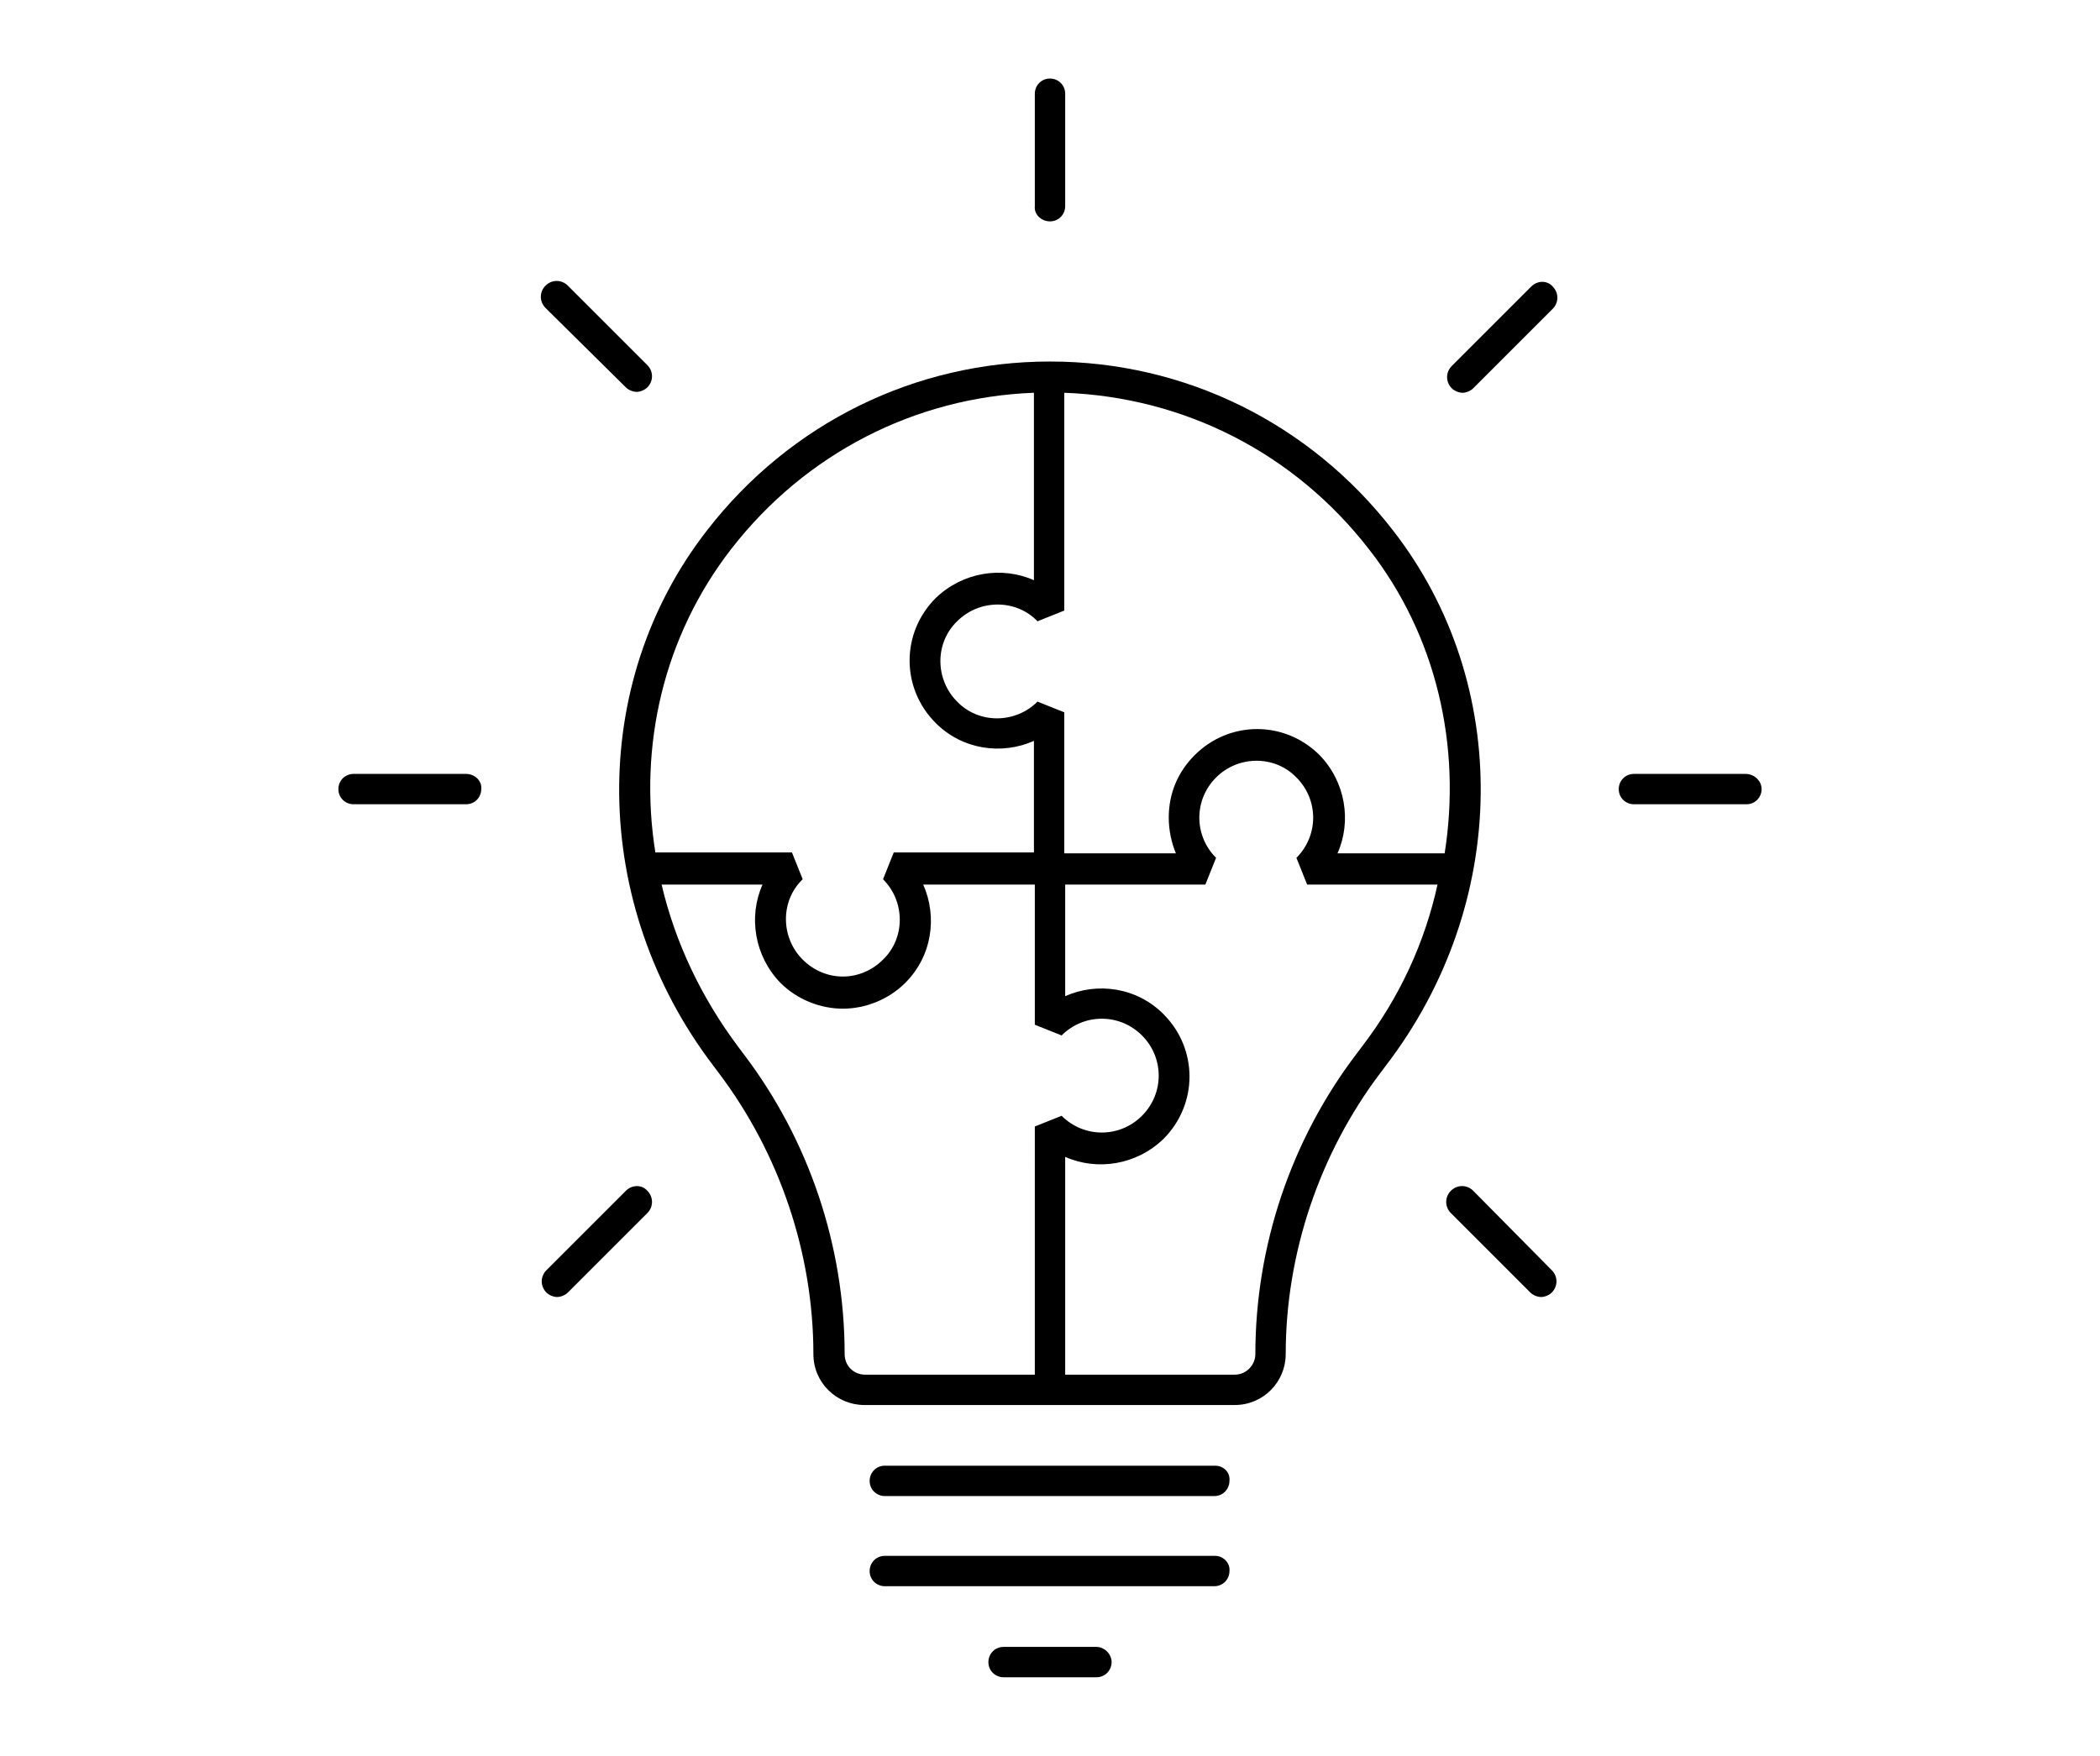 <?xml version="1.0" encoding="utf-8"?>
<!-- Generator: Adobe Illustrator 26.3.1, SVG Export Plug-In . SVG Version: 6.00 Build 0)  -->
<svg version="1.1" id="Layer_1" xmlns="http://www.w3.org/2000/svg" xmlns:xlink="http://www.w3.org/1999/xlink" x="0px" y="0px"
	 viewBox="0 0 235.2 196.7" style="enable-background:new 0 0 235.2 196.7;" xml:space="preserve">
<g>
	<path d="M156,59.4c-9.3-12-23.3-18.9-38.4-18.9c-15.1,0-29.1,6.9-38.4,18.9c-13.4,17.2-13.1,41.9,0.7,60l0.6,0.8
		c6.8,9,10.6,20.2,10.6,31.5c0,3.2,2.6,5.7,5.7,5.7h41.5c3.2,0,5.7-2.6,5.7-5.7c0-11.3,3.8-22.5,10.6-31.5l0.6-0.8
		C169.1,101.3,169.4,76.6,156,59.4z M153.3,61.5c7.6,9.7,10.4,22.1,8.5,34.1h-12c1.6-3.6,0.9-8-2-11c-3.9-3.9-10.1-3.9-14,0
		c-1.9,1.9-2.9,4.3-2.9,7c0,1.4,0.3,2.8,0.8,4h-12.5V79.8l-3-1.2c-2.5,2.5-6.6,2.5-9,0c-2.5-2.5-2.5-6.6,0-9c2.5-2.5,6.6-2.5,9,0
		l3-1.2V44C132.7,44.5,145,50.8,153.3,61.5z M81.9,61.5c8.3-10.7,20.6-17,33.9-17.5v21c-3.6-1.6-8-0.9-11,2c-3.9,3.9-3.9,10.1,0,14
		c3,3,7.4,3.6,11,2v12.5h-15.7l-1.2,3c2.5,2.5,2.5,6.6,0,9c-1.2,1.2-2.8,1.9-4.5,1.9c-1.7,0-3.3-0.7-4.5-1.9c-2.5-2.5-2.5-6.6,0-9
		l-1.2-3H73.4C71.5,83.6,74.3,71.3,81.9,61.5z M94.6,151.7c0-12.1-4-24-11.3-33.6l-0.6-0.8c-4.2-5.6-7.1-11.8-8.6-18.2h11.3
		c-1.6,3.6-0.9,8,2,11c1.9,1.9,4.5,2.9,7,2.9c2.5,0,5.1-1,7-2.9c3-3,3.6-7.4,2-11h12.5v15.7l3,1.2c2.5-2.5,6.5-2.5,9,0
		c2.5,2.5,2.5,6.5,0,9c-2.5,2.5-6.5,2.5-9,0l-3,1.2V154h-19C95.6,154,94.6,153,94.6,151.7z M152.5,117.3l-0.6,0.8
		c-7.3,9.6-11.3,21.5-11.3,33.6c0,1.2-1,2.3-2.3,2.3h-19v-24.4c3.6,1.6,8,0.9,11-2c3.9-3.9,3.9-10.1,0-14c-3-3-7.4-3.6-11-2V99.1
		h15.7l1.2-3c-2.5-2.5-2.5-6.5,0-9c2.5-2.5,6.6-2.5,9,0c2.5,2.5,2.5,6.5,0,9l1.2,3h14.6C159.6,105.5,156.8,111.7,152.5,117.3z"/>
	<path d="M136.1,164.2H99.1c-1,0-1.7,0.8-1.7,1.7c0,1,0.8,1.7,1.7,1.7h36.9c1,0,1.7-0.8,1.7-1.7C137.8,164.9,137,164.2,136.1,164.2z
		"/>
	<path d="M136.1,174.3H99.1c-1,0-1.7,0.8-1.7,1.7c0,1,0.8,1.7,1.7,1.7h36.9c1,0,1.7-0.8,1.7-1.7C137.8,175.1,137,174.3,136.1,174.3z
		"/>
	<path d="M122.8,184.5h-10.4c-1,0-1.7,0.8-1.7,1.7c0,1,0.8,1.7,1.7,1.7h10.4c1,0,1.7-0.8,1.7-1.7
		C124.5,185.3,123.7,184.5,122.8,184.5z"/>
	<path d="M195.5,86.7H183c-1,0-1.7,0.8-1.7,1.7c0,1,0.8,1.7,1.7,1.7h12.6c1,0,1.7-0.8,1.7-1.7C197.3,87.5,196.5,86.7,195.5,86.7z"/>
	<path d="M52.2,86.7H39.6c-1,0-1.7,0.8-1.7,1.7c0,1,0.8,1.7,1.7,1.7h12.6c1,0,1.7-0.8,1.7-1.7C54,87.5,53.2,86.7,52.2,86.7z"/>
	<path d="M171.5,32.1l-8.9,8.9c-0.7,0.7-0.7,1.8,0,2.5c0.3,0.3,0.8,0.5,1.2,0.5c0.4,0,0.9-0.2,1.2-0.5l8.9-8.9
		c0.7-0.7,0.7-1.8,0-2.5C173.3,31.4,172.2,31.4,171.5,32.1z"/>
	<path d="M70.1,133.4l-8.9,8.9c-0.7,0.7-0.7,1.8,0,2.5c0.3,0.3,0.8,0.5,1.2,0.5c0.4,0,0.9-0.2,1.2-0.5l8.9-8.9
		c0.7-0.7,0.7-1.8,0-2.5C71.9,132.7,70.8,132.7,70.1,133.4z"/>
	<path d="M117.6,24.8c1,0,1.7-0.8,1.7-1.7V10.5c0-1-0.8-1.7-1.7-1.7c-1,0-1.7,0.8-1.7,1.7v12.6C115.8,24,116.6,24.8,117.6,24.8z"/>
	<path d="M70.1,43.4c0.3,0.3,0.8,0.5,1.2,0.5s0.9-0.2,1.2-0.5c0.7-0.7,0.7-1.8,0-2.5l-8.9-8.9c-0.7-0.7-1.8-0.7-2.5,0
		c-0.7,0.7-0.7,1.8,0,2.5L70.1,43.4z"/>
	<path d="M165,133.4c-0.7-0.7-1.8-0.7-2.5,0s-0.7,1.8,0,2.5l8.9,8.9c0.3,0.3,0.8,0.5,1.2,0.5s0.9-0.2,1.2-0.5c0.7-0.7,0.7-1.8,0-2.5
		L165,133.4z"/>
</g>
</svg>
